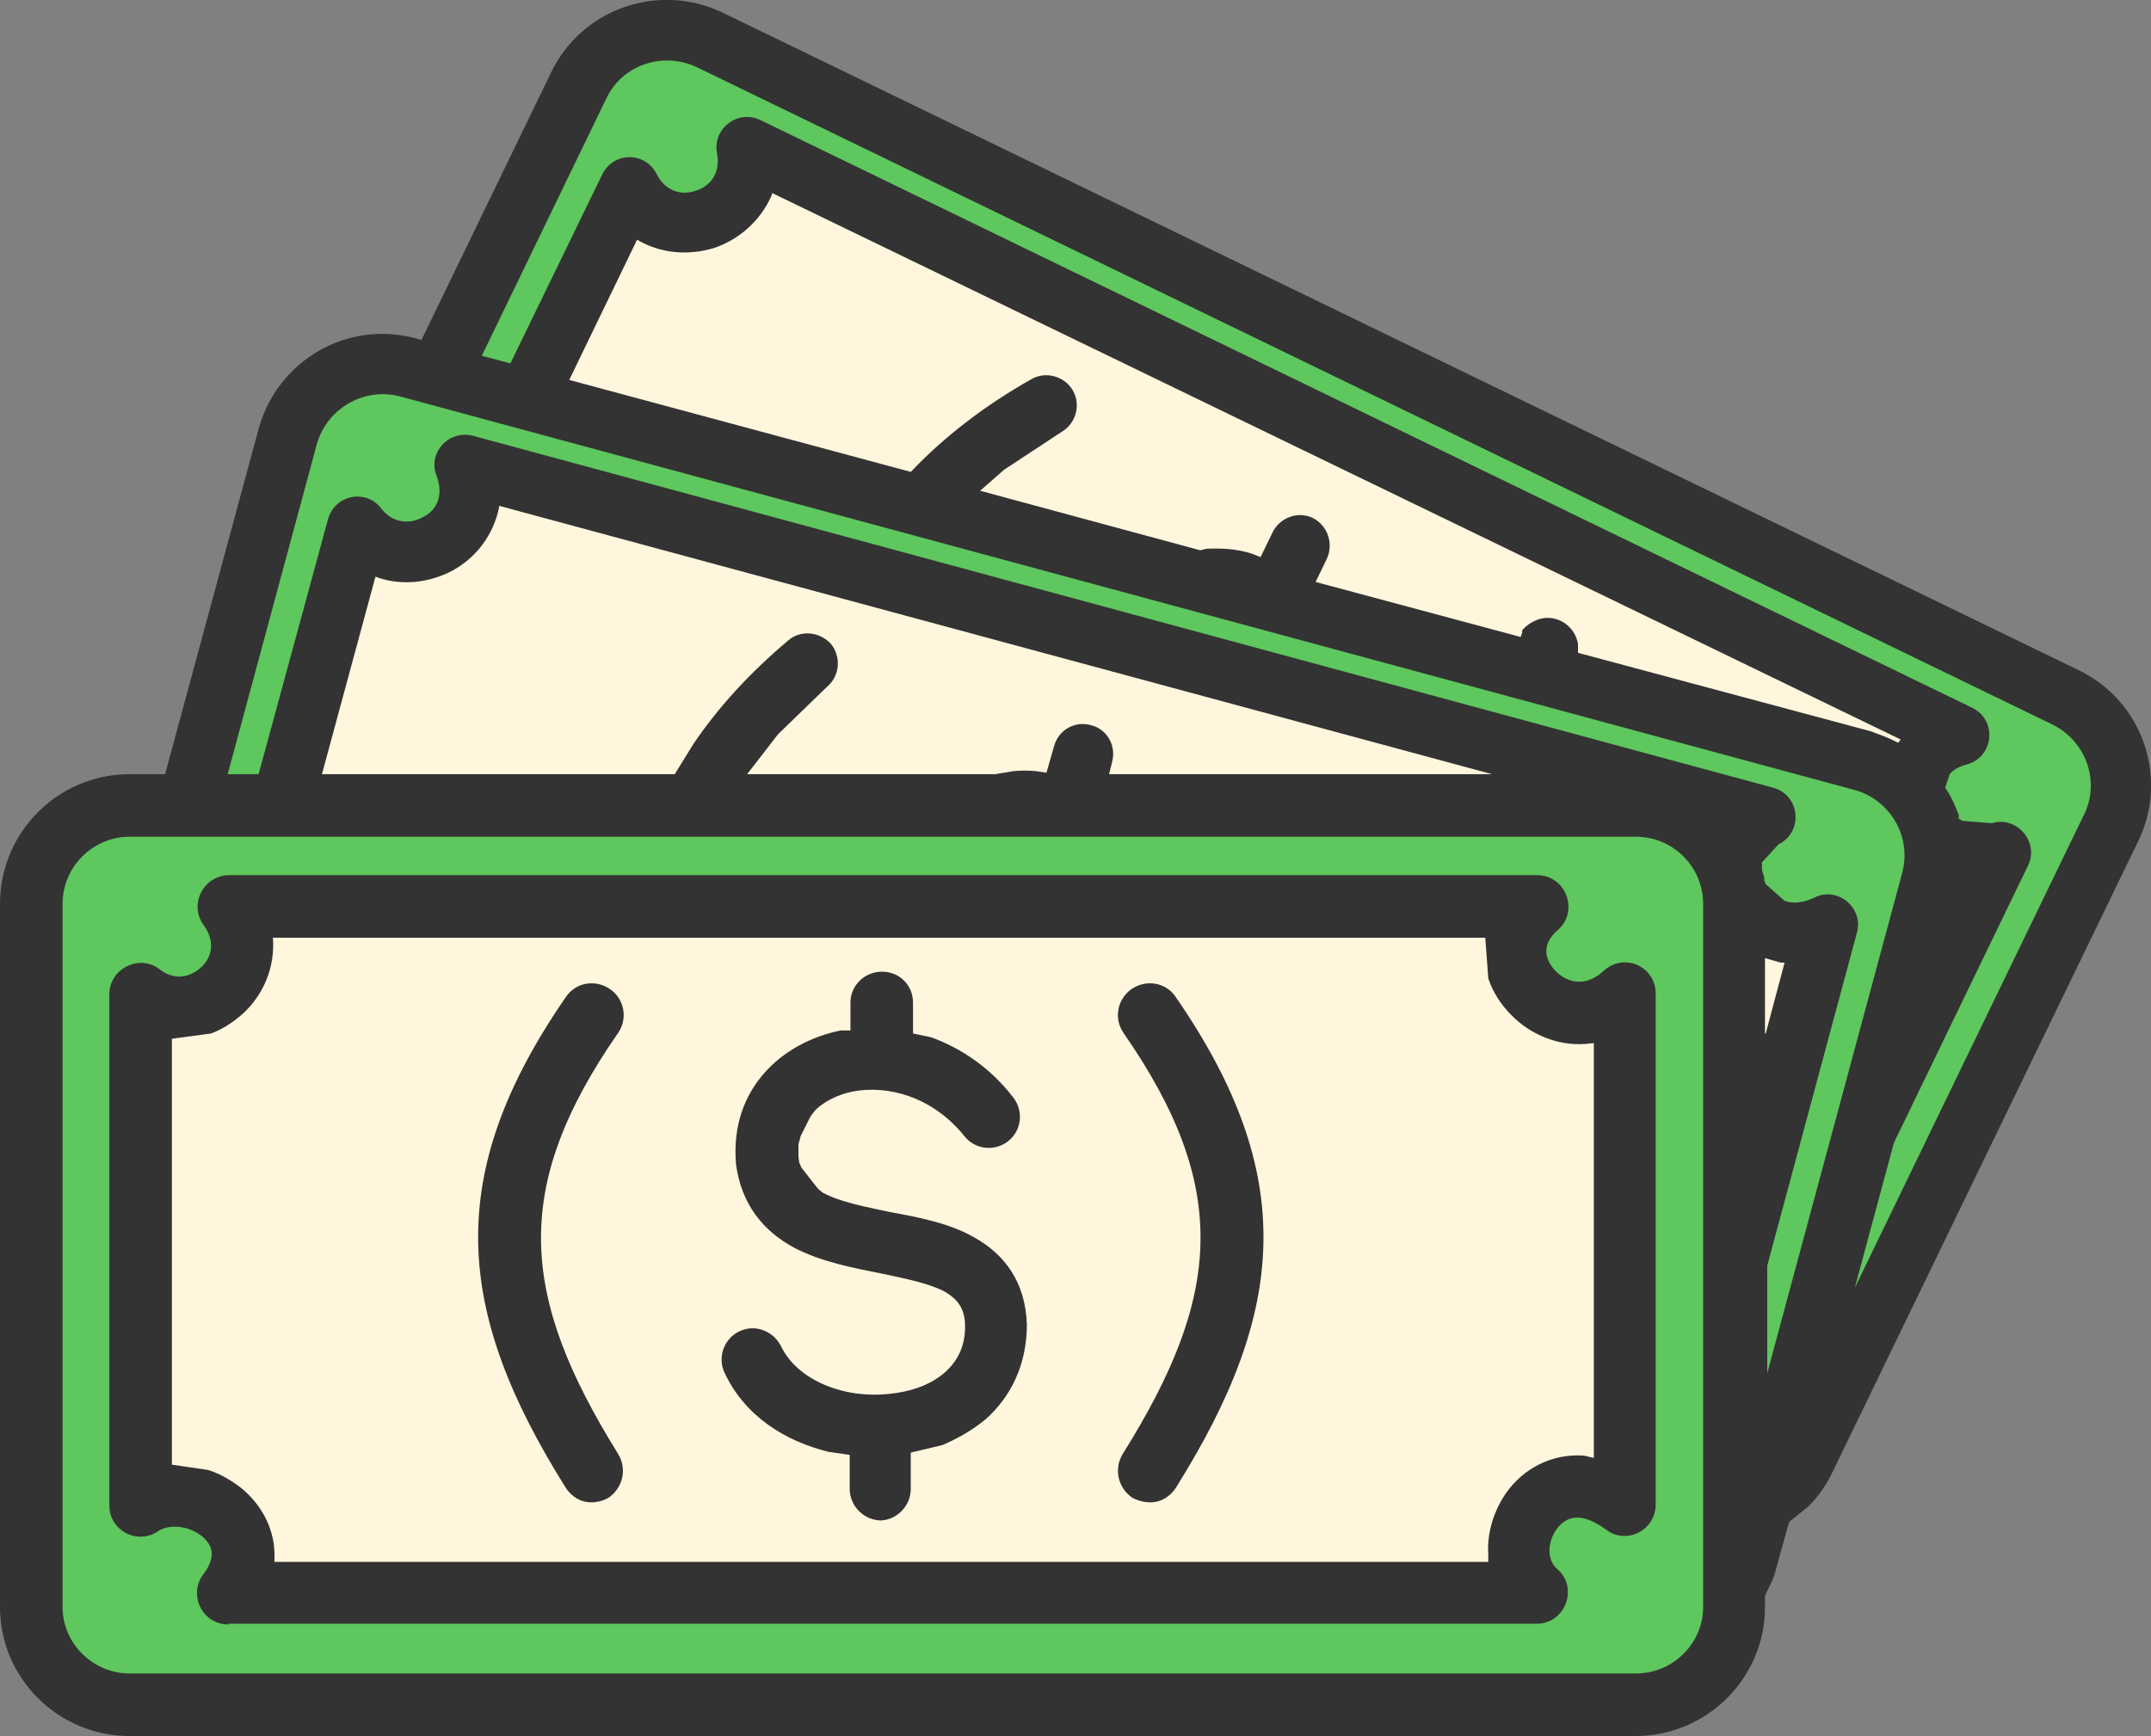 <?xml version="1.0" encoding="UTF-8"?>
<svg id="Layer_2" data-name="Layer 2" xmlns="http://www.w3.org/2000/svg" viewBox="0 0 28.53 23.03">
  <rect x="0" y="0" width="28.53" height="23.03" fill="#808080" stroke="none"/>
  <defs>
    <style>
      .cls-1 {
        fill: #fff6dd;
      }

      .cls-2 {
        fill: #333;
      }

      .cls-3 {
        fill: #5ec75e;
      }
    </style>
  </defs>
  <g id="Layer_1-2" data-name="Layer 1">
    <g>
      <path class="cls-3" d="m7.74,1.13l-4,8.3c-.28.59-.03,1.29.55,1.58l18.1,8.7c.58.29,1.29.04,1.57-.55l4-8.3c.28-.59.03-1.29-.55-1.57L9.31.58c-.59-.29-1.29-.04-1.57.55Z" marker-end="none" marker-start="none"/>
      <path class="cls-1" d="m8.51,2.65c1.19.4,1.41-.14,1.68-.63l15.76,7.59c-.51.84-.31,1.44.75,1.74l-3.07,6.38c-.84-.62-1.54-.8-1.8.46l-15.81-7.6c.73-1.06.33-1.5-.72-1.59l3.21-6.35Z" marker-end="none" marker-start="none"/>
      <path class="cls-3" d="m3.8,5.73L1.41,14.64c-.17.62.21,1.27.83,1.44l19.4,5.19c.63.17,1.28-.2,1.44-.83l2.38-8.91c.17-.62-.21-1.27-.83-1.44L5.24,4.9c-.63-.17-1.28.2-1.44.83Z" marker-end="none" marker-start="none"/>
      <path class="cls-1" d="m4.84,7.08c1.24.17,1.36-.4,1.54-.93l16.9,4.53c-.34.92-.04,1.47,1.05,1.57l-1.83,6.84c-.94-.46-1.66-.5-1.69.79L3.87,15.34c.52-1.17.05-1.53-1-1.42l1.97-6.84Z" marker-end="none" marker-start="none"/>
      <path class="cls-3" d="m.35,12.04v9.21c0,.66.53,1.18,1.18,1.18h20.08c.65,0,1.18-.52,1.18-1.18v-9.21c0-.65-.53-1.18-1.18-1.18H1.53c-.65,0-1.18.53-1.18,1.18Z" marker-end="none" marker-start="none"/>
      <path class="cls-1" d="m1.71,13.06c1.45.16,1.32-.57,1.25-1.29h17.5c-.39,1.16-.07,1.68,1.42,1.25v7.08c-1.02-.2-1.73-.05-1.42,1.2H2.91c.2-1.27-.35-1.49-1.33-1.11l.13-7.13Z" marker-end="none" marker-start="none"/>
      <path class="cls-2" d="m1.72,23.03c-.95,0-1.72-.77-1.72-1.71v-9.33c0-.95.77-1.72,1.72-1.72h.47l1.24-4.58c.25-.91,1.18-1.45,2.09-1.2l.07.02,1.72-3.55c.41-.85,1.43-1.2,2.28-.79l17.98,8.72c.85.41,1.2,1.43.79,2.27l-4.07,8.4c-.08.16-.18.3-.3.42l-.26.21-.17.61c-.02.09-.05.17-.09.24l-.06.13v.15c0,.94-.77,1.71-1.72,1.71H1.72Zm19.98-.83c.49,0,.89-.4.89-.88v-9.33c0-.49-.4-.89-.89-.89H1.72c-.49,0-.89.4-.89.89v9.33c0,.48.4.88.89.88h19.98Zm-18.67-.65c-.35,0-.54-.4-.33-.67.18-.24.11-.39-.02-.5-.19-.15-.44-.16-.58-.07-.27.19-.65,0-.65-.34v-6.78c0-.34.4-.54.67-.33.19.15.4.11.55-.03.14-.13.19-.34.03-.56-.2-.27,0-.66.34-.66h17.35c.38,0,.56.48.27.73-.21.18-.18.38-.03.54.16.16.4.22.64,0,.27-.25.69-.06.69.3v6.78c0,.34-.39.54-.66.33-.37-.27-.55-.14-.65-.01-.15.21-.11.44,0,.53.29.24.12.73-.27.73H3.03Zm16.71-.83v-.09c-.02-.31.08-.6.24-.83.23-.32.6-.52,1.03-.49l.13.03v-5.5h-.03c-.41.06-.81-.11-1.07-.38-.13-.13-.24-.3-.3-.48l-.04-.54H3.62c.03.4-.13.75-.38.99-.13.12-.28.22-.44.28l-.52.07v5.65l.48.07c.16.05.31.14.44.24.28.23.46.57.44.95v.03s16.1,0,16.1,0Zm-8.05-.55c-.23,0-.42-.19-.42-.42v-.45l-.28-.04c-.57-.14-1.11-.47-1.38-1.05-.1-.21,0-.46.2-.55.21-.1.45,0,.55.2.21.44.82.7,1.44.63.53-.05,1.01-.34,1-.9,0-.24-.11-.36-.26-.45-.2-.11-.49-.17-.87-.25-.35-.07-.78-.15-1.14-.34-.39-.21-.7-.56-.77-1.12v-.02c-.07-.96.6-1.58,1.39-1.74h.13v-.37c0-.23.19-.41.42-.41s.41.18.41.41v.41l.24.05c.41.15.79.41,1.09.8.14.18.11.44-.07.58s-.44.11-.58-.07c-.42-.52-1.01-.68-1.48-.59-.2.04-.37.13-.49.24l-.07.09-.13.26-.03.11v.16s.01.08.01.08l.03.07.22.28.06.05c.22.12.52.18.9.26.33.06.78.14,1.12.34.39.22.67.58.69,1.15,0,.53-.21.96-.55,1.26-.17.14-.36.25-.57.34l-.42.1v.48c0,.23-.19.42-.41.42Zm-3.85-.24c-.13,0-.26-.07-.34-.2-1.46-2.33-1.63-4.14.01-6.51.13-.19.39-.23.58-.1.19.13.24.39.11.58-1.43,2.06-1.3,3.5,0,5.59.12.2.06.45-.13.58-.07.04-.15.06-.24.06Zm7.42,0c-.08,0-.16-.02-.24-.06-.19-.13-.25-.38-.13-.58,1.31-2.09,1.44-3.53.01-5.59-.13-.19-.08-.45.11-.58.19-.13.45-.09.58.1,1.64,2.37,1.47,4.18.01,6.51-.08.13-.21.2-.34.2Zm8.16-1.64l1.81-6.71c.13-.48-.16-.97-.63-1.1L5.31,5.26c-.48-.13-.98.16-1.11.64l-1.18,4.37h.41l.92-3.38c.09-.33.51-.41.71-.14.15.19.37.21.55.11.18-.09.28-.28.18-.55-.12-.3.16-.61.48-.53l17.25,4.67c.36.1.4.59.07.75l-.22.24v.1s.03.1.03.1v.04s.02.05.02.05l.25.22c.11.04.24.03.39-.04.31-.16.66.13.57.46l-1.19,4.42v1.5Zm1.13-1.1l3.09-6.38c.22-.44.03-.98-.42-1.2L9.24.89c-.45-.21-.99-.03-1.2.42l-1.65,3.41.38.1,1.22-2.51c.15-.3.57-.3.72,0,.11.22.32.29.52.22.19-.06.33-.23.28-.5-.06-.32.27-.58.57-.44l16.08,7.8c.33.16.29.65-.07.75-.11.03-.18.07-.23.13l-.06.18.04.06c.06.1.1.2.14.3v.05s.05.03.05.03l.39.03c.33-.1.63.25.48.56l-1.78,3.68-.55,2.04Zm-1.13-3.48l.25-.94h-.05l-.21-.06v1Zm-14.47-3.44l.24-.39c.33-.49.75-.95,1.26-1.38.17-.15.42-.12.57.04.14.17.12.43-.05.57l-.65.63-.41.53h3.29l.24-.04c.1-.01.2-.01.3,0l.14.02.1-.35c.06-.22.28-.34.49-.28.21.05.34.27.28.49l-.04.16h5.08l-13.17-3.56v.02c-.08.38-.31.67-.62.84-.3.16-.68.21-1.02.08l-.71,2.62h4.69Zm16.23-.42l.03-.04L10.24,2.56v.02c-.15.35-.44.6-.77.71-.33.1-.7.08-1.02-.11l-.9,1.86,4.53,1.22.02-.02c.43-.45.96-.86,1.58-1.21.19-.11.44-.04.55.15.11.19.04.44-.15.55l-.76.5-.32.28,2.92.79.08-.02c.2-.01.39,0,.59.06l.13.05.16-.33c.1-.2.34-.28.53-.19.2.1.28.34.19.54l-.15.31,2.72.73.02-.06v-.03c.07-.08.17-.14.28-.16.22-.03.42.12.46.34v.12s3.88,1.04,3.88,1.04c.11.04.22.08.32.13l.04.02Z" marker-end="none" marker-start="none"/>
    </g>
  </g>
</svg>